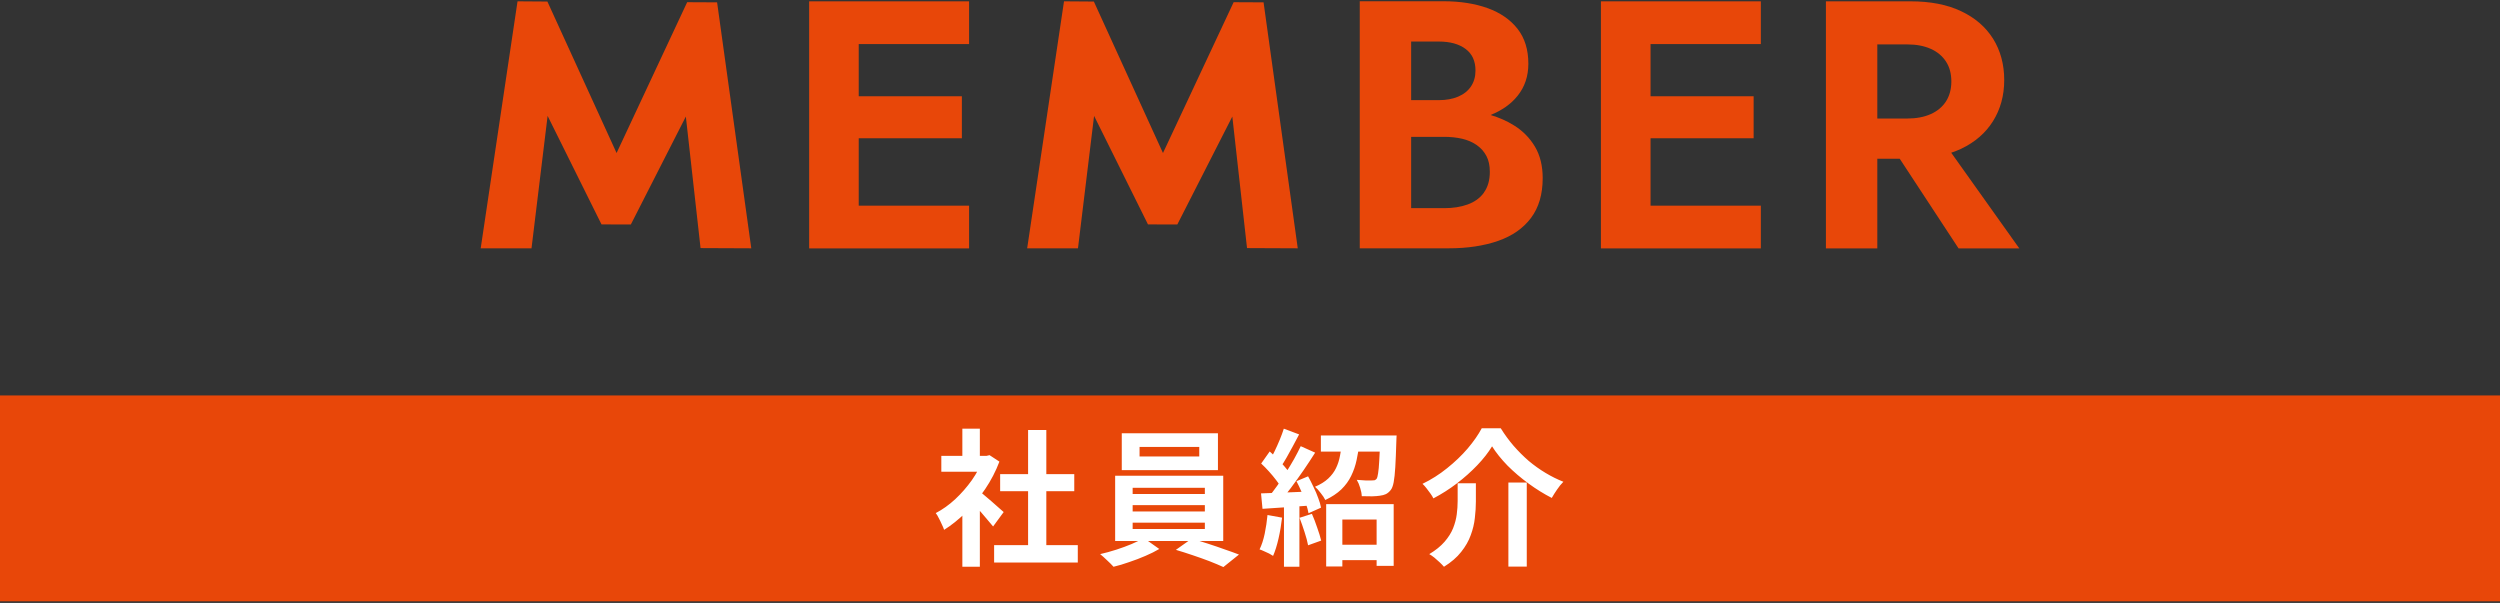 <svg width="340" height="82" viewBox="0 0 340 82" fill="none" xmlns="http://www.w3.org/2000/svg">
<rect x="0" y="0" width="340" height="82" fill="#333333" stroke="none"/>
<g clip-path="url(#clip0_1538_3578)">
<path d="M114.535 0.18H110.045V33.78H114.535H116.785H131.795V27.97H116.785V18.8H130.815V13.09H116.785V5.99H131.795V0.18H116.785H114.535Z" fill="#E84709"/>
<path d="M205.896 17.05C204.936 16.45 203.866 15.98 202.716 15.64C204.256 15.02 205.486 14.16 206.386 13.04C207.366 11.82 207.856 10.37 207.856 8.67C207.856 6.75 207.366 5.17 206.386 3.92C205.406 2.67 204.056 1.74 202.326 1.11C200.596 0.49 198.596 0.17 196.316 0.17H184.926V33.77H197.046C199.586 33.77 201.816 33.43 203.746 32.76C205.666 32.09 207.156 31.05 208.216 29.64C209.276 28.23 209.806 26.42 209.806 24.22C209.806 22.56 209.456 21.13 208.756 19.95C208.056 18.77 207.106 17.8 205.896 17.05ZM195.686 5.65C197.216 5.65 198.436 5.99 199.326 6.66C200.226 7.33 200.666 8.31 200.666 9.59C200.666 10.42 200.466 11.14 200.056 11.75C199.646 12.36 199.066 12.82 198.316 13.14C197.566 13.46 196.686 13.62 195.676 13.62H191.916V5.65H195.676H195.686ZM201.816 26.2C201.276 26.94 200.536 27.47 199.596 27.81C198.656 28.15 197.596 28.31 196.416 28.31H191.916V18.61H196.416C197.296 18.61 198.106 18.7 198.856 18.87C199.606 19.05 200.266 19.33 200.836 19.73C201.406 20.13 201.846 20.63 202.156 21.22C202.466 21.81 202.616 22.52 202.616 23.36C202.616 24.51 202.346 25.46 201.806 26.19L201.816 26.2Z" fill="#E84709"/>
<path d="M222.225 0.18H217.725V33.78H222.225H224.475H239.475V27.97H224.475V18.8H238.495V13.09H224.475V5.99H239.475V0.18H224.475H222.225Z" fill="#E84709"/>
<path d="M266.364 33.78H274.624L265.364 20.77C265.834 20.61 266.284 20.44 266.704 20.24C268.594 19.34 270.044 18.09 271.054 16.47C272.064 14.85 272.574 12.99 272.574 10.88C272.574 8.77 272.064 6.87 271.054 5.26C270.044 3.66 268.594 2.41 266.704 1.52C264.814 0.62 262.514 0.18 259.814 0.18H248.324V33.78H255.314V21.59H258.364L266.364 33.78ZM255.314 6.04H259.374C260.614 6.04 261.674 6.24 262.574 6.64C263.474 7.04 264.164 7.62 264.654 8.37C265.144 9.12 265.384 10.03 265.384 11.08C265.384 12.13 265.134 13.04 264.654 13.79C264.164 14.54 263.474 15.12 262.574 15.52C261.674 15.92 260.614 16.12 259.374 16.12H255.314V6.04Z" fill="#E84709"/>
<path d="M93.455 0.3L83.855 20.81L74.445 0.21L70.385 0.18L65.375 33.77H72.285L74.475 15.76L81.805 30.52L85.795 30.53L93.275 15.85L95.275 33.74L102.175 33.77L97.525 0.32L93.455 0.3Z" fill="#E84709"/>
<path d="M167.775 0.3L158.165 20.81L148.765 0.21L144.705 0.18L139.695 33.77H146.605L148.795 15.76L156.125 30.52L160.115 30.53L167.595 15.85L169.595 33.74L176.495 33.77L171.845 0.32L167.775 0.3Z" fill="#E84709"/>
</g>
<rect width="340" height="28" transform="translate(0 53.78)" fill="#E84709"/>
<path d="M135.2 74.14H146.58V76.5H135.2V74.14ZM136.02 64.48H146.1V66.8H136.02V64.48ZM139.82 58.48H142.3V75.28H139.82V58.48ZM128.02 62H134.56V64.16H128.02V62ZM130.88 68.82L133.26 65.98V77.08H130.88V68.82ZM130.88 58.3H133.26V63H130.88V58.3ZM133 66.66C133.187 66.78 133.44 66.98 133.76 67.26C134.093 67.527 134.447 67.827 134.82 68.16C135.193 68.48 135.533 68.78 135.84 69.06C136.147 69.327 136.367 69.52 136.5 69.64L135.06 71.6C134.86 71.347 134.613 71.053 134.32 70.72C134.04 70.373 133.74 70.02 133.42 69.66C133.1 69.3 132.787 68.96 132.48 68.64C132.173 68.32 131.913 68.053 131.7 67.84L133 66.66ZM133.7 62H134.16L134.58 61.9L135.92 62.78C135.427 64.087 134.78 65.333 133.98 66.52C133.18 67.693 132.3 68.753 131.34 69.7C130.38 70.647 129.4 71.433 128.4 72.06C128.333 71.847 128.227 71.593 128.08 71.3C127.947 70.993 127.807 70.707 127.66 70.44C127.527 70.16 127.393 69.94 127.26 69.78C128.18 69.3 129.06 68.673 129.9 67.9C130.74 67.113 131.493 66.253 132.16 65.32C132.827 64.373 133.34 63.407 133.7 62.42V62ZM154.98 60.78V62.08H163.1V60.78H154.98ZM152.56 58.92H165.64V63.94H152.56V58.92ZM154.04 68.7V69.56H163.86V68.7H154.04ZM154.04 71.08V71.94H163.86V71.08H154.04ZM154.04 66.34V67.18H163.86V66.34H154.04ZM151.66 64.7H166.36V73.58H151.66V64.7ZM155.54 73.16L157.66 74.66C157.127 74.98 156.5 75.293 155.78 75.6C155.073 75.907 154.34 76.187 153.58 76.44C152.833 76.707 152.12 76.92 151.44 77.08C151.213 76.827 150.92 76.533 150.56 76.2C150.213 75.867 149.9 75.587 149.62 75.36C150.327 75.2 151.053 75 151.8 74.76C152.547 74.52 153.253 74.26 153.92 73.98C154.587 73.7 155.127 73.427 155.54 73.16ZM159.92 74.78L162.04 73.28C162.747 73.453 163.493 73.673 164.28 73.94C165.067 74.193 165.827 74.453 166.56 74.72C167.307 74.973 167.953 75.207 168.5 75.42L166.38 77.12C165.86 76.88 165.227 76.613 164.48 76.32C163.747 76.04 162.98 75.767 162.18 75.5C161.393 75.233 160.64 74.993 159.92 74.78ZM181.48 74.08H188.36V76.18H181.48V74.08ZM180.36 68.56H189.54V76.96H187.22V70.66H182.56V77.04H180.36V68.56ZM179.64 59.22H188.8V61.42H179.64V59.22ZM187.7 59.22H189.94C189.94 59.22 189.933 59.333 189.92 59.56C189.92 59.773 189.913 59.953 189.9 60.1C189.86 61.487 189.813 62.627 189.76 63.52C189.707 64.4 189.633 65.087 189.54 65.58C189.447 66.073 189.313 66.427 189.14 66.64C188.94 66.893 188.72 67.08 188.48 67.2C188.253 67.307 187.973 67.38 187.64 67.42C187.387 67.46 187.04 67.487 186.6 67.5C186.16 67.5 185.693 67.493 185.2 67.48C185.187 67.133 185.113 66.753 184.98 66.34C184.86 65.927 184.707 65.567 184.52 65.26C184.933 65.3 185.327 65.327 185.7 65.34C186.073 65.34 186.353 65.34 186.54 65.34C186.7 65.34 186.827 65.333 186.92 65.32C187.013 65.293 187.107 65.233 187.2 65.14C187.293 65.02 187.367 64.767 187.42 64.38C187.487 63.98 187.54 63.393 187.58 62.62C187.633 61.847 187.673 60.827 187.7 59.56V59.22ZM182.52 60.14H184.88C184.8 60.98 184.673 61.787 184.5 62.56C184.34 63.32 184.093 64.04 183.76 64.72C183.44 65.387 182.993 66 182.42 66.56C181.847 67.107 181.12 67.587 180.24 68C180.107 67.72 179.9 67.407 179.62 67.06C179.353 66.7 179.093 66.413 178.84 66.2C179.587 65.88 180.187 65.507 180.64 65.08C181.107 64.64 181.46 64.167 181.7 63.66C181.953 63.14 182.133 62.58 182.24 61.98C182.36 61.38 182.453 60.767 182.52 60.14ZM174.6 58.3L176.68 59.08C176.413 59.587 176.133 60.113 175.84 60.66C175.547 61.207 175.26 61.727 174.98 62.22C174.7 62.713 174.433 63.14 174.18 63.5L172.58 62.82C172.82 62.407 173.067 61.94 173.32 61.42C173.573 60.9 173.813 60.367 174.04 59.82C174.267 59.273 174.453 58.767 174.6 58.3ZM176.9 60.68L178.86 61.56C178.38 62.32 177.853 63.12 177.28 63.96C176.707 64.787 176.133 65.587 175.56 66.36C174.987 67.12 174.447 67.787 173.94 68.36L172.54 67.58C172.913 67.127 173.3 66.62 173.7 66.06C174.1 65.487 174.493 64.893 174.88 64.28C175.28 63.653 175.653 63.033 176 62.42C176.347 61.793 176.647 61.213 176.9 60.68ZM171.52 63.04L172.68 61.4C173.027 61.707 173.38 62.047 173.74 62.42C174.113 62.78 174.453 63.147 174.76 63.52C175.08 63.88 175.32 64.207 175.48 64.5L174.26 66.36C174.1 66.04 173.867 65.687 173.56 65.3C173.267 64.913 172.94 64.52 172.58 64.12C172.22 63.72 171.867 63.36 171.52 63.04ZM176.32 65.44L177.9 64.78C178.153 65.233 178.4 65.72 178.64 66.24C178.893 66.747 179.107 67.247 179.28 67.74C179.467 68.22 179.593 68.653 179.66 69.04L177.96 69.8C177.893 69.413 177.773 68.973 177.6 68.48C177.44 67.973 177.247 67.453 177.02 66.92C176.793 66.387 176.56 65.893 176.32 65.44ZM171.5 67.1C172.42 67.073 173.52 67.033 174.8 66.98C176.08 66.927 177.38 66.873 178.7 66.82L178.68 68.72C177.44 68.813 176.207 68.9 174.98 68.98C173.767 69.06 172.673 69.133 171.7 69.2L171.5 67.1ZM176.74 70.42L178.42 69.88C178.673 70.453 178.913 71.08 179.14 71.76C179.38 72.427 179.56 73.013 179.68 73.52L177.9 74.16C177.807 73.653 177.647 73.053 177.42 72.36C177.193 71.653 176.967 71.007 176.74 70.42ZM172.38 70.04L174.36 70.4C174.253 71.36 174.093 72.307 173.88 73.24C173.667 74.173 173.42 74.96 173.14 75.6C173.007 75.507 172.827 75.4 172.6 75.28C172.373 75.173 172.14 75.067 171.9 74.96C171.673 74.853 171.473 74.773 171.3 74.72C171.593 74.12 171.827 73.407 172 72.58C172.173 71.74 172.3 70.893 172.38 70.04ZM174.62 68.16H176.72V77.08H174.62V68.16ZM202.92 60.7C202.413 61.54 201.747 62.393 200.92 63.26C200.093 64.127 199.167 64.953 198.14 65.74C197.127 66.513 196.06 67.193 194.94 67.78C194.847 67.58 194.713 67.36 194.54 67.12C194.367 66.88 194.187 66.64 194 66.4C193.813 66.16 193.633 65.96 193.46 65.8C194.647 65.227 195.76 64.52 196.8 63.68C197.853 62.84 198.787 61.947 199.6 61C200.413 60.04 201.053 59.12 201.52 58.24H204.1C204.62 59.08 205.2 59.873 205.84 60.62C206.493 61.367 207.18 62.053 207.9 62.68C208.633 63.293 209.4 63.84 210.2 64.32C211 64.8 211.807 65.2 212.62 65.52C212.313 65.827 212.027 66.18 211.76 66.58C211.493 66.967 211.253 67.347 211.04 67.72C209.973 67.173 208.92 66.52 207.88 65.76C206.84 65 205.887 64.187 205.02 63.32C204.167 62.44 203.467 61.567 202.92 60.7ZM205.14 65.62H207.64V77.06H205.14V65.62ZM198.24 65.72H200.72V68.2C200.72 68.907 200.673 69.653 200.58 70.44C200.5 71.213 200.313 71.993 200.02 72.78C199.74 73.567 199.307 74.327 198.72 75.06C198.147 75.793 197.367 76.467 196.38 77.08C196.233 76.907 196.04 76.707 195.8 76.48C195.573 76.267 195.333 76.053 195.08 75.84C194.827 75.64 194.593 75.48 194.38 75.36C195.247 74.84 195.94 74.28 196.46 73.68C196.98 73.08 197.367 72.467 197.62 71.84C197.873 71.2 198.04 70.567 198.12 69.94C198.2 69.313 198.24 68.713 198.24 68.14V65.72Z" fill="white"/>
<defs>
<clipPath id="clip0_1538_3578">
<rect width="209.25" height="33.6" fill="white" transform="translate(65.375 0.18)"/>
</clipPath>
</defs>
</svg>
